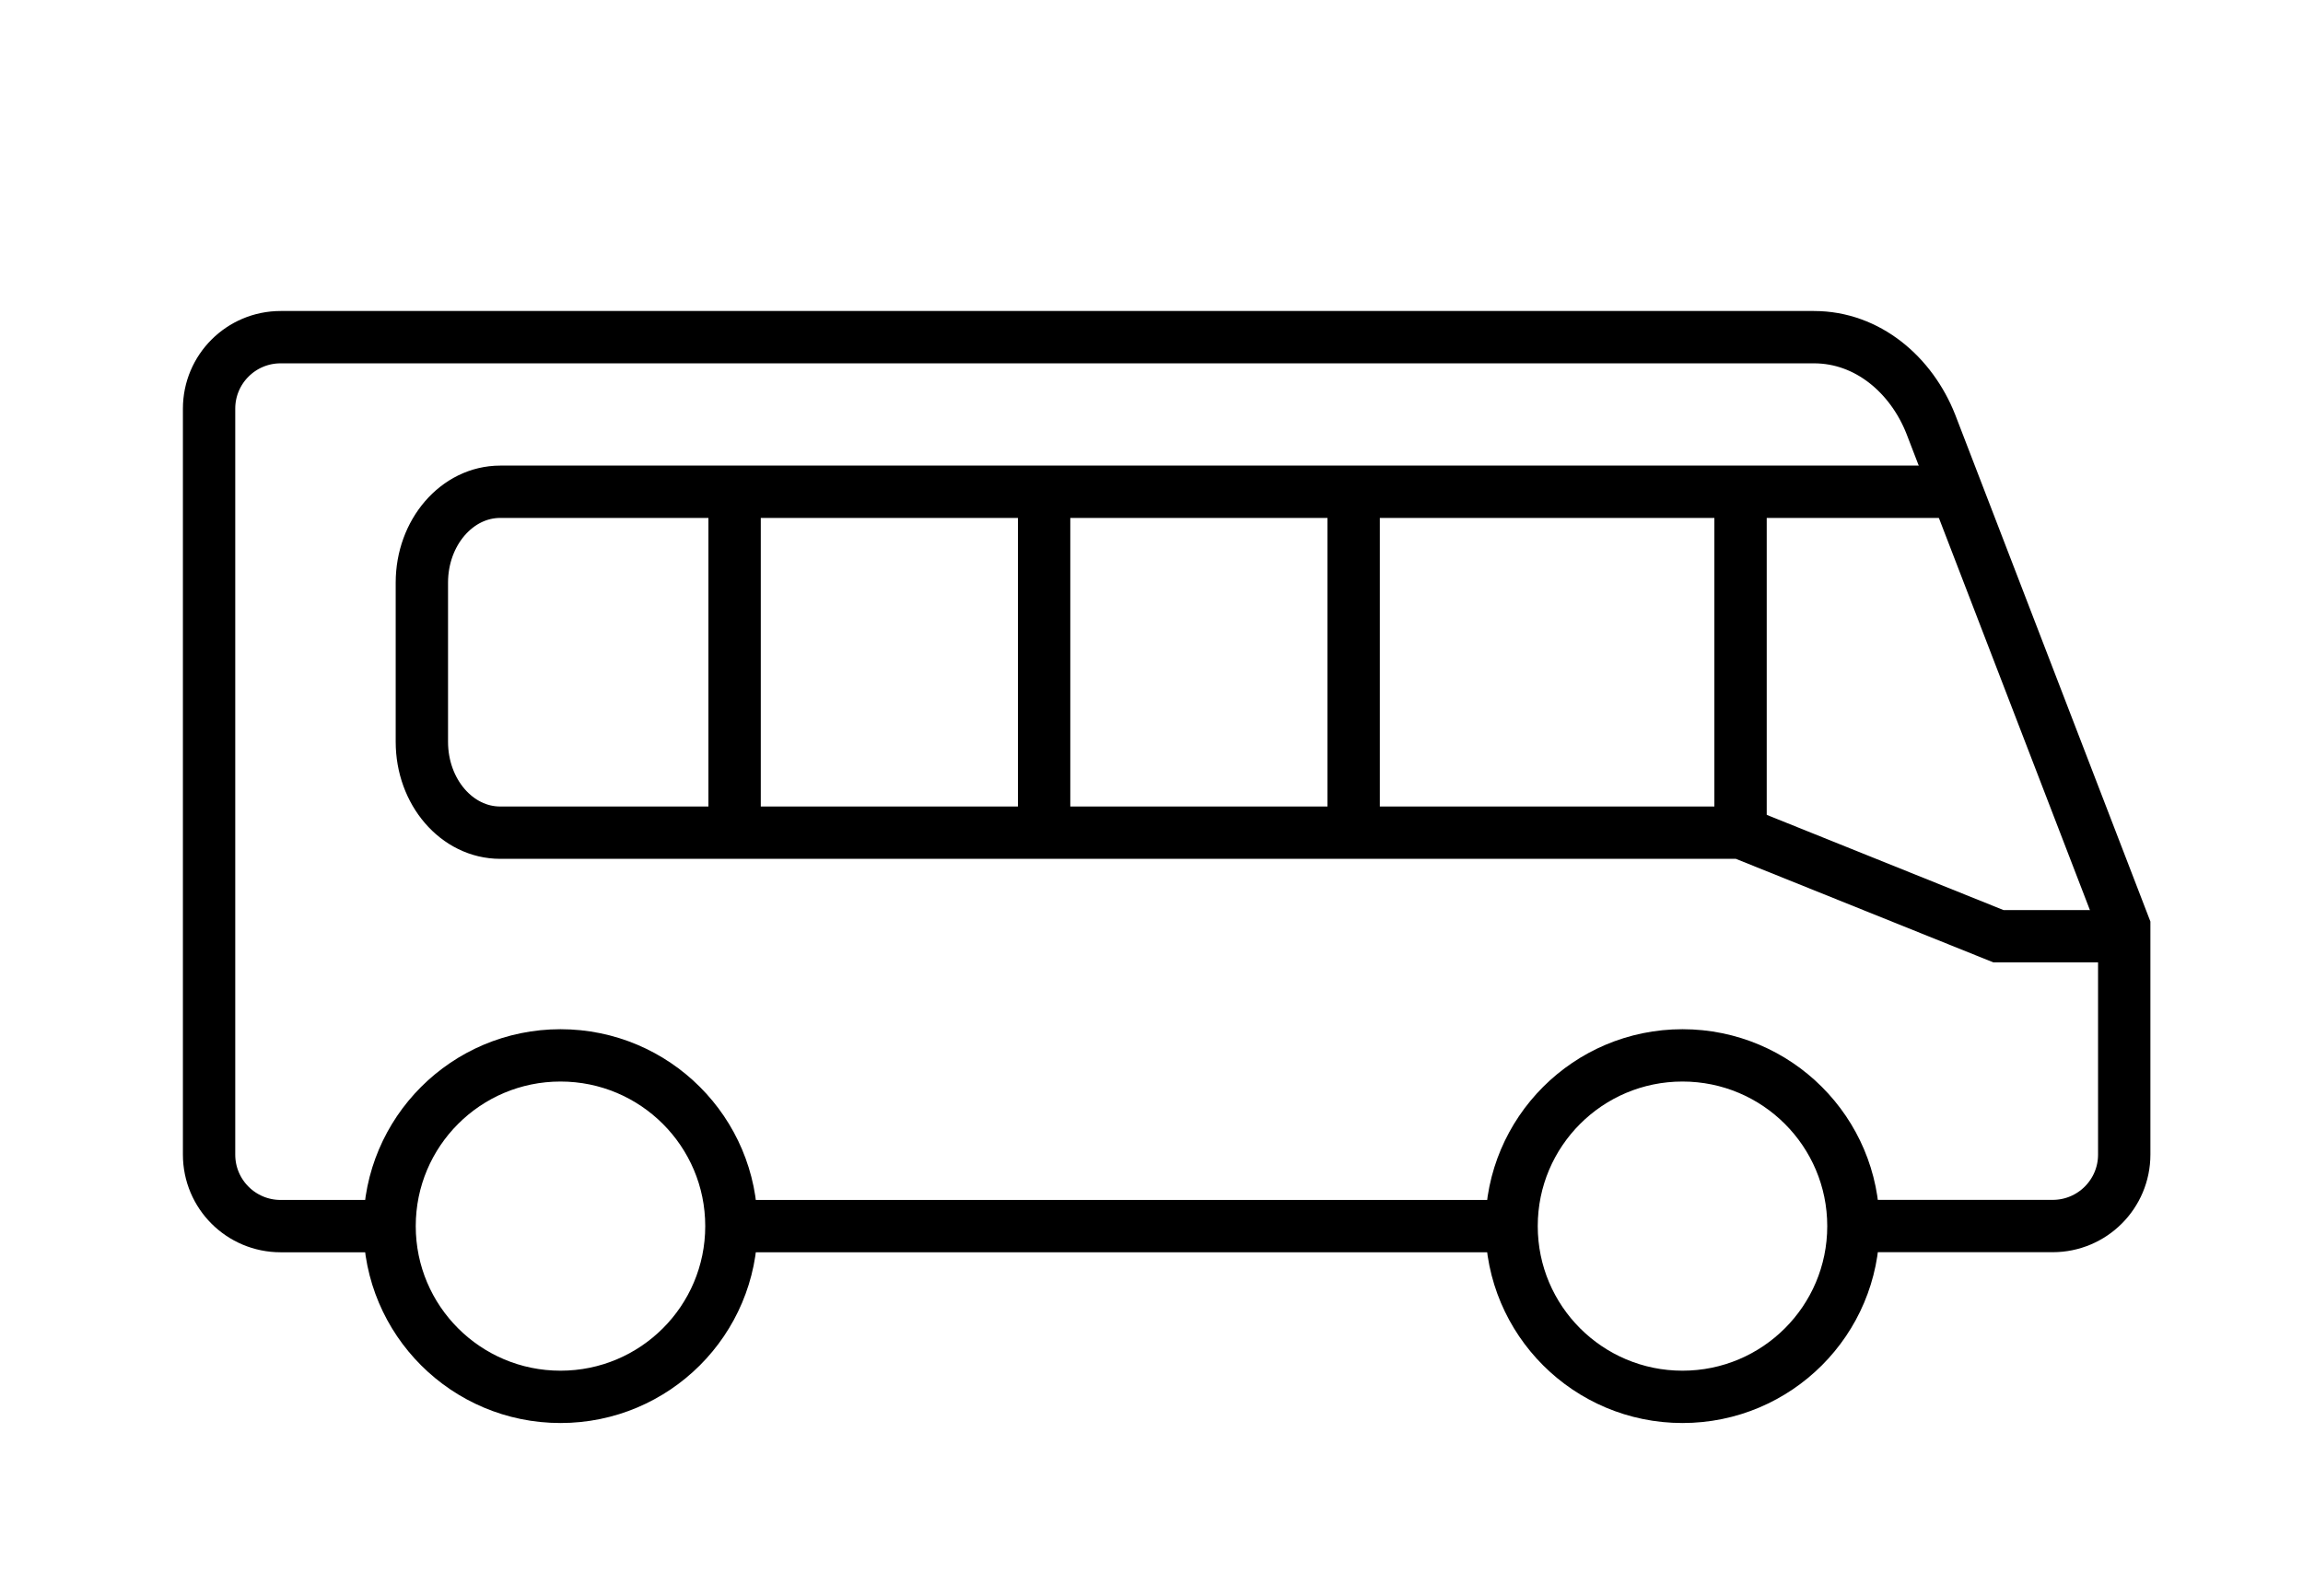 <svg width="88" height="61" viewBox="0 0 88 61" fill="none" xmlns="http://www.w3.org/2000/svg">
<path d="M57.763 46.864H28.07" stroke="black" stroke-width="2" stroke-miterlimit="10"/>
<path d="M15.012 46.864H10.724C9.213 46.864 7.989 45.642 7.989 44.131V15.62C7.989 14.11 9.213 12.887 10.724 12.887H69.313C71.371 12.887 73.038 14.335 73.778 16.211L81.169 35.408V44.128C81.169 45.638 79.946 46.861 78.434 46.861H70.821" stroke="black" stroke-width="2" stroke-miterlimit="10"/>
<path d="M70.821 46.864C70.821 50.469 67.897 53.39 64.29 53.39C60.683 53.39 57.759 50.469 57.759 46.864C57.759 43.26 60.683 40.338 64.29 40.338C67.897 40.338 70.821 43.26 70.821 46.864Z" stroke="black" stroke-width="2" stroke-miterlimit="10"/>
<path d="M27.948 46.864C27.948 50.469 25.024 53.39 21.417 53.39C17.81 53.39 14.886 50.469 14.886 46.864C14.886 43.26 17.81 40.338 21.417 40.338C25.024 40.338 27.948 43.26 27.948 46.864Z" stroke="black" stroke-width="2" stroke-miterlimit="10"/>
<path d="M81.029 35.785H76.365L66.522 31.826H19.114C17.458 31.826 16.12 30.271 16.12 28.354V22.268C16.12 20.351 17.462 18.796 19.114 18.796H74.52" stroke="black" stroke-width="2" stroke-miterlimit="10"/>
<path d="M28.07 18.796V31.826" stroke="black" stroke-width="2" stroke-miterlimit="10"/>
<path d="M39.897 18.796V31.826" stroke="black" stroke-width="2" stroke-miterlimit="10"/>
<path d="M51.724 18.796V31.826" stroke="black" stroke-width="2" stroke-miterlimit="10"/>
<path d="M66.508 18.796V31.826" stroke="black" stroke-width="2" stroke-miterlimit="10"/>
</svg>
